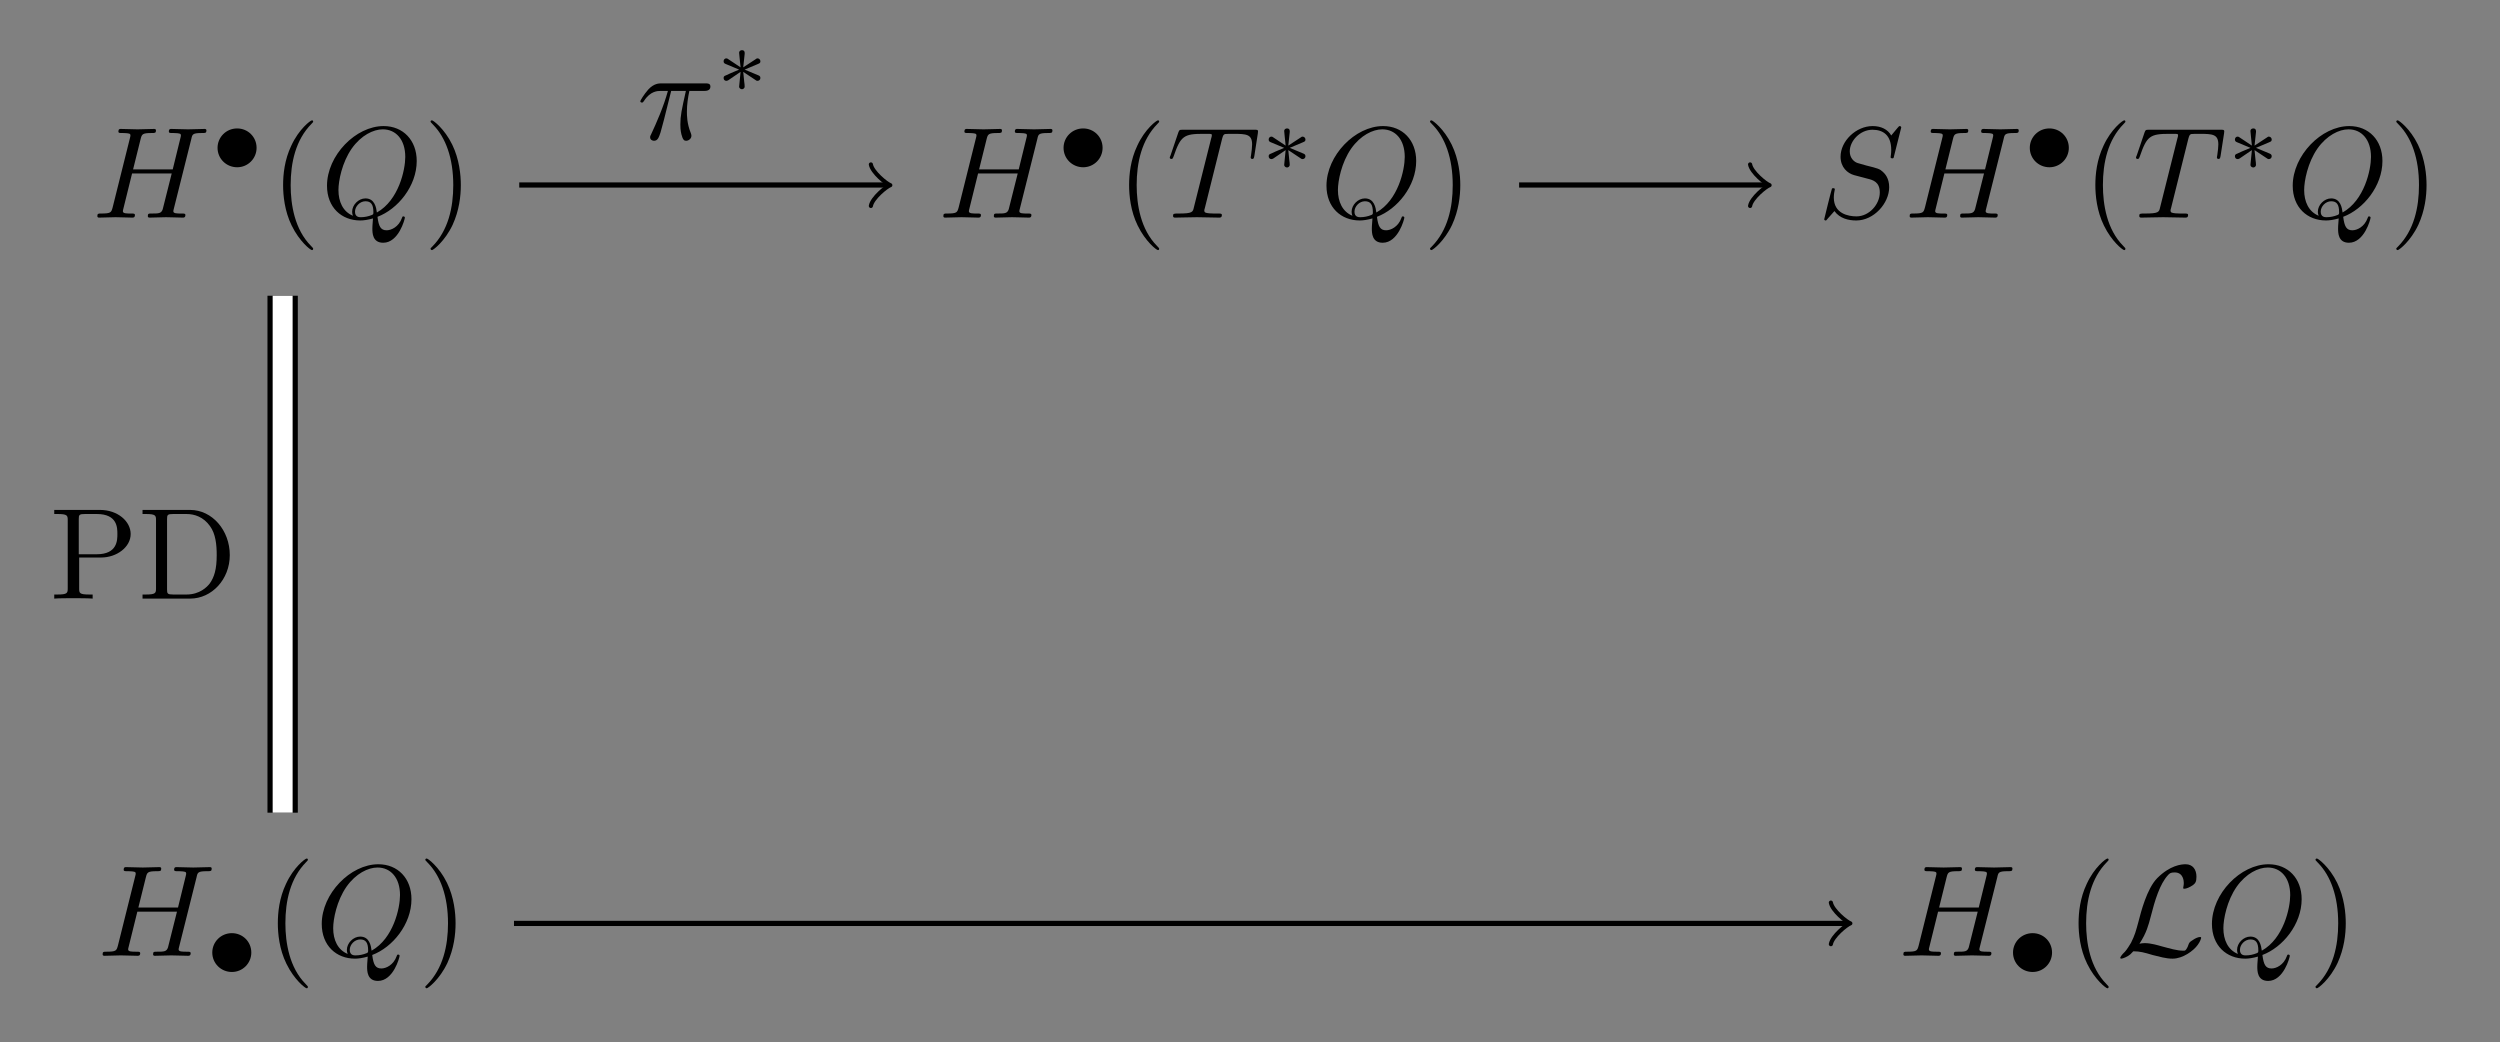 <?xml version="1.0" encoding="UTF-8"?>
<svg xmlns="http://www.w3.org/2000/svg" xmlns:xlink="http://www.w3.org/1999/xlink" width="191.166pt" height="79.695pt" viewBox="0 0 191.166 79.695" version="1.2">
<rect x="0" y="0" width="191.166" height="79.695" fill="#808080" stroke="none"/>
<defs>
<g>
<symbol overflow="visible" id="glyph0-0">
<path style="stroke:none;" d=""/>
</symbol>
<symbol overflow="visible" id="glyph0-1">
<path style="stroke:none;" d="M 7.578 -6.016 C 7.656 -6.375 7.672 -6.469 8.406 -6.469 C 8.656 -6.469 8.734 -6.469 8.734 -6.672 C 8.734 -6.781 8.625 -6.781 8.609 -6.781 C 8.328 -6.781 7.609 -6.75 7.328 -6.75 C 7.047 -6.75 6.344 -6.781 6.047 -6.781 C 5.969 -6.781 5.859 -6.781 5.859 -6.578 C 5.859 -6.469 5.953 -6.469 6.141 -6.469 C 6.156 -6.469 6.344 -6.469 6.516 -6.453 C 6.703 -6.422 6.781 -6.422 6.781 -6.297 C 6.781 -6.25 6.781 -6.234 6.75 -6.109 L 6.156 -3.688 L 3.125 -3.688 L 3.703 -6.016 C 3.797 -6.375 3.828 -6.469 4.547 -6.469 C 4.797 -6.469 4.875 -6.469 4.875 -6.672 C 4.875 -6.781 4.766 -6.781 4.75 -6.781 C 4.469 -6.781 3.75 -6.75 3.469 -6.75 C 3.188 -6.75 2.484 -6.781 2.188 -6.781 C 2.109 -6.781 2 -6.781 2 -6.578 C 2 -6.469 2.094 -6.469 2.281 -6.469 C 2.297 -6.469 2.484 -6.469 2.656 -6.453 C 2.844 -6.422 2.922 -6.422 2.922 -6.297 C 2.922 -6.25 2.922 -6.219 2.891 -6.109 L 1.562 -0.781 C 1.453 -0.391 1.438 -0.312 0.656 -0.312 C 0.469 -0.312 0.391 -0.312 0.391 -0.109 C 0.391 0 0.5 0 0.531 0 C 0.797 0 1.516 -0.031 1.781 -0.031 C 2 -0.031 2.219 -0.016 2.422 -0.016 C 2.641 -0.016 2.859 0 3.062 0 C 3.141 0 3.266 0 3.266 -0.203 C 3.266 -0.312 3.172 -0.312 2.984 -0.312 C 2.625 -0.312 2.344 -0.312 2.344 -0.484 C 2.344 -0.547 2.359 -0.594 2.375 -0.656 L 3.047 -3.375 L 6.078 -3.375 C 5.656 -1.719 5.422 -0.781 5.391 -0.641 C 5.281 -0.312 5.094 -0.312 4.484 -0.312 C 4.328 -0.312 4.25 -0.312 4.25 -0.109 C 4.25 0 4.359 0 4.391 0 C 4.656 0 5.375 -0.031 5.641 -0.031 C 5.859 -0.031 6.078 -0.016 6.281 -0.016 C 6.5 -0.016 6.719 0 6.922 0 C 7 0 7.125 0 7.125 -0.203 C 7.125 -0.312 7.031 -0.312 6.844 -0.312 C 6.484 -0.312 6.203 -0.312 6.203 -0.484 C 6.203 -0.547 6.219 -0.594 6.234 -0.656 Z M 7.578 -6.016 "/>
</symbol>
<symbol overflow="visible" id="glyph0-2">
<path style="stroke:none;" d="M 4.344 -0.062 C 5.891 -0.641 7.344 -2.406 7.344 -4.328 C 7.344 -5.922 6.297 -7 4.812 -7 C 2.672 -7 0.484 -4.75 0.484 -2.438 C 0.484 -0.781 1.594 0.219 3.031 0.219 C 3.281 0.219 3.609 0.172 4 0.062 C 3.953 0.688 3.953 0.703 3.953 0.828 C 3.953 1.156 3.953 1.922 4.781 1.922 C 5.969 1.922 6.438 0.109 6.438 0 C 6.438 -0.062 6.375 -0.094 6.328 -0.094 C 6.25 -0.094 6.234 -0.047 6.219 0.016 C 5.969 0.719 5.391 0.969 5.047 0.969 C 4.594 0.969 4.438 0.688 4.344 -0.062 Z M 2.469 -0.141 C 1.703 -0.453 1.359 -1.219 1.359 -2.109 C 1.359 -2.797 1.625 -4.203 2.375 -5.281 C 3.094 -6.297 4.031 -6.75 4.75 -6.75 C 5.75 -6.75 6.469 -5.969 6.469 -4.641 C 6.469 -3.656 5.969 -1.328 4.297 -0.391 C 4.25 -0.75 4.141 -1.469 3.422 -1.469 C 2.891 -1.469 2.406 -0.969 2.406 -0.453 C 2.406 -0.266 2.469 -0.156 2.469 -0.141 Z M 3.078 -0.031 C 2.953 -0.031 2.625 -0.031 2.625 -0.453 C 2.625 -0.859 3 -1.25 3.422 -1.25 C 3.844 -1.25 4.031 -1.016 4.031 -0.406 C 4.031 -0.266 4.016 -0.25 3.922 -0.203 C 3.656 -0.094 3.359 -0.031 3.078 -0.031 Z M 3.078 -0.031 "/>
</symbol>
<symbol overflow="visible" id="glyph0-3">
<path style="stroke:none;" d="M 4.234 -6.016 C 4.312 -6.297 4.344 -6.359 4.469 -6.391 C 4.547 -6.406 4.875 -6.406 5.094 -6.406 C 6.094 -6.406 6.531 -6.375 6.531 -5.594 C 6.531 -5.453 6.5 -5.062 6.453 -4.797 C 6.453 -4.766 6.422 -4.641 6.422 -4.609 C 6.422 -4.547 6.453 -4.484 6.547 -4.484 C 6.656 -4.484 6.672 -4.562 6.703 -4.719 L 6.969 -6.438 C 6.969 -6.484 6.984 -6.578 6.984 -6.609 C 6.984 -6.719 6.891 -6.719 6.719 -6.719 L 1.203 -6.719 C 0.969 -6.719 0.969 -6.703 0.891 -6.516 L 0.297 -4.766 C 0.281 -4.75 0.234 -4.609 0.234 -4.594 C 0.234 -4.531 0.281 -4.484 0.359 -4.484 C 0.453 -4.484 0.469 -4.531 0.531 -4.688 C 1.062 -6.234 1.312 -6.406 2.781 -6.406 L 3.172 -6.406 C 3.453 -6.406 3.453 -6.375 3.453 -6.297 C 3.453 -6.234 3.422 -6.109 3.406 -6.078 L 2.078 -0.781 C 2 -0.422 1.969 -0.312 0.906 -0.312 C 0.547 -0.312 0.484 -0.312 0.484 -0.125 C 0.484 0 0.594 0 0.656 0 C 0.922 0 1.203 -0.016 1.469 -0.016 C 1.75 -0.016 2.031 -0.031 2.312 -0.031 C 2.594 -0.031 2.875 -0.016 3.141 -0.016 C 3.422 -0.016 3.719 0 4 0 C 4.094 0 4.219 0 4.219 -0.203 C 4.219 -0.312 4.141 -0.312 3.875 -0.312 C 3.625 -0.312 3.5 -0.312 3.25 -0.328 C 2.953 -0.359 2.875 -0.391 2.875 -0.547 C 2.875 -0.562 2.875 -0.609 2.922 -0.75 Z M 4.234 -6.016 "/>
</symbol>
<symbol overflow="visible" id="glyph0-4">
<path style="stroke:none;" d="M 6.406 -6.891 C 6.406 -6.922 6.375 -7 6.297 -7 C 6.234 -7 6.234 -6.984 6.109 -6.844 L 5.641 -6.281 C 5.375 -6.75 4.859 -7 4.219 -7 C 2.953 -7 1.766 -5.859 1.766 -4.656 C 1.766 -3.844 2.297 -3.391 2.797 -3.25 L 3.859 -2.969 C 4.234 -2.875 4.766 -2.734 4.766 -1.922 C 4.766 -1.016 3.953 -0.094 2.984 -0.094 C 2.344 -0.094 1.25 -0.312 1.25 -1.531 C 1.25 -1.781 1.297 -2.016 1.312 -2.078 C 1.312 -2.109 1.328 -2.125 1.328 -2.141 C 1.328 -2.25 1.266 -2.25 1.203 -2.25 C 1.156 -2.25 1.141 -2.25 1.109 -2.219 C 1.078 -2.172 0.516 0.094 0.516 0.125 C 0.516 0.172 0.562 0.219 0.625 0.219 C 0.672 0.219 0.688 0.203 0.797 0.062 L 1.297 -0.5 C 1.719 0.078 2.391 0.219 2.969 0.219 C 4.312 0.219 5.484 -1.094 5.484 -2.328 C 5.484 -3.016 5.156 -3.359 5 -3.5 C 4.766 -3.719 4.625 -3.766 3.734 -3.984 C 3.516 -4.047 3.172 -4.141 3.078 -4.172 C 2.812 -4.25 2.469 -4.547 2.469 -5.062 C 2.469 -5.875 3.266 -6.719 4.203 -6.719 C 5.031 -6.719 5.641 -6.297 5.641 -5.172 C 5.641 -4.859 5.594 -4.688 5.594 -4.625 C 5.594 -4.609 5.594 -4.531 5.719 -4.531 C 5.812 -4.531 5.828 -4.547 5.859 -4.719 Z M 6.406 -6.891 "/>
</symbol>
<symbol overflow="visible" id="glyph0-5">
<path style="stroke:none;" d="M 2.625 -3.703 L 3.75 -3.703 C 3.422 -2.234 3.328 -1.812 3.328 -1.141 C 3.328 -0.984 3.328 -0.719 3.406 -0.391 C 3.516 0.047 3.625 0.109 3.766 0.109 C 3.969 0.109 4.172 -0.062 4.172 -0.266 C 4.172 -0.328 4.172 -0.344 4.125 -0.484 C 3.828 -1.203 3.828 -1.844 3.828 -2.125 C 3.828 -2.656 3.906 -3.188 4.016 -3.703 L 5.141 -3.703 C 5.266 -3.703 5.625 -3.703 5.625 -4.031 C 5.625 -4.281 5.422 -4.281 5.234 -4.281 L 1.906 -4.281 C 1.688 -4.281 1.312 -4.281 0.875 -3.812 C 0.531 -3.422 0.266 -2.969 0.266 -2.922 C 0.266 -2.906 0.266 -2.812 0.391 -2.812 C 0.469 -2.812 0.484 -2.859 0.547 -2.938 C 1.031 -3.703 1.609 -3.703 1.812 -3.703 L 2.375 -3.703 C 2.047 -2.5 1.516 -1.297 1.094 -0.391 C 1.016 -0.25 1.016 -0.234 1.016 -0.156 C 1.016 0.031 1.188 0.109 1.312 0.109 C 1.609 0.109 1.688 -0.172 1.812 -0.531 C 1.938 -0.984 1.938 -1.016 2.078 -1.516 Z M 2.625 -3.703 "/>
</symbol>
<symbol overflow="visible" id="glyph1-0">
<path style="stroke:none;" d=""/>
</symbol>
<symbol overflow="visible" id="glyph1-1">
<path style="stroke:none;" d="M 3.516 -1.734 C 3.516 -2.578 2.844 -3.219 2.031 -3.219 C 1.188 -3.219 0.531 -2.547 0.531 -1.734 C 0.531 -0.906 1.203 -0.25 2.031 -0.25 C 2.859 -0.25 3.516 -0.922 3.516 -1.734 Z M 3.516 -1.734 "/>
</symbol>
<symbol overflow="visible" id="glyph1-2">
<path style="stroke:none;" d="M 2.234 -1.734 C 2.812 -1.984 3.062 -2.078 3.234 -2.156 C 3.375 -2.219 3.438 -2.234 3.438 -2.375 C 3.438 -2.484 3.344 -2.594 3.219 -2.594 C 3.172 -2.594 3.156 -2.594 3.078 -2.531 L 2.125 -1.906 L 2.234 -2.922 C 2.25 -3.047 2.234 -3.219 2.031 -3.219 C 1.938 -3.219 1.812 -3.172 1.812 -3.016 C 1.812 -2.953 1.844 -2.75 1.844 -2.672 C 1.859 -2.562 1.906 -2.062 1.922 -1.906 L 0.984 -2.531 C 0.922 -2.578 0.891 -2.594 0.828 -2.594 C 0.703 -2.594 0.625 -2.484 0.625 -2.375 C 0.625 -2.234 0.703 -2.203 0.766 -2.172 L 1.812 -1.734 C 1.234 -1.484 0.984 -1.391 0.812 -1.297 C 0.688 -1.25 0.625 -1.219 0.625 -1.094 C 0.625 -0.969 0.703 -0.875 0.828 -0.875 C 0.875 -0.875 0.891 -0.875 0.984 -0.922 L 1.922 -1.562 L 1.812 -0.438 C 1.812 -0.297 1.938 -0.234 2.031 -0.234 C 2.109 -0.234 2.234 -0.297 2.234 -0.438 C 2.234 -0.5 2.219 -0.719 2.203 -0.781 C 2.188 -0.906 2.141 -1.406 2.125 -1.562 L 2.969 -1 C 3.141 -0.875 3.156 -0.875 3.219 -0.875 C 3.344 -0.875 3.438 -0.969 3.438 -1.094 C 3.438 -1.234 3.344 -1.266 3.281 -1.297 Z M 2.234 -1.734 "/>
</symbol>
<symbol overflow="visible" id="glyph2-0">
<path style="stroke:none;" d=""/>
</symbol>
<symbol overflow="visible" id="glyph2-1">
<path style="stroke:none;" d="M 3.281 2.375 C 3.281 2.344 3.281 2.328 3.109 2.156 C 1.875 0.906 1.562 -0.969 1.562 -2.484 C 1.562 -4.203 1.938 -5.938 3.156 -7.172 C 3.281 -7.297 3.281 -7.312 3.281 -7.344 C 3.281 -7.406 3.25 -7.438 3.188 -7.438 C 3.078 -7.438 2.188 -6.766 1.609 -5.5 C 1.094 -4.422 0.984 -3.312 0.984 -2.484 C 0.984 -1.703 1.094 -0.5 1.641 0.609 C 2.234 1.828 3.078 2.484 3.188 2.484 C 3.25 2.484 3.281 2.453 3.281 2.375 Z M 3.281 2.375 "/>
</symbol>
<symbol overflow="visible" id="glyph2-2">
<path style="stroke:none;" d="M 2.875 -2.484 C 2.875 -3.25 2.766 -4.453 2.219 -5.578 C 1.625 -6.797 0.766 -7.438 0.672 -7.438 C 0.609 -7.438 0.562 -7.406 0.562 -7.344 C 0.562 -7.312 0.562 -7.297 0.75 -7.109 C 1.719 -6.125 2.297 -4.547 2.297 -2.484 C 2.297 -0.781 1.922 0.969 0.688 2.219 C 0.562 2.328 0.562 2.344 0.562 2.375 C 0.562 2.438 0.609 2.484 0.672 2.484 C 0.766 2.484 1.656 1.812 2.25 0.547 C 2.75 -0.547 2.875 -1.641 2.875 -2.484 Z M 2.875 -2.484 "/>
</symbol>
<symbol overflow="visible" id="glyph2-3">
<path style="stroke:none;" d="M 2.25 -3.141 L 3.922 -3.141 C 5.125 -3.141 6.188 -3.938 6.188 -4.938 C 6.188 -5.906 5.203 -6.781 3.844 -6.781 L 0.344 -6.781 L 0.344 -6.469 L 0.578 -6.469 C 1.344 -6.469 1.375 -6.359 1.375 -6 L 1.375 -0.781 C 1.375 -0.422 1.344 -0.312 0.578 -0.312 L 0.344 -0.312 L 0.344 0 C 0.688 -0.031 1.422 -0.031 1.812 -0.031 C 2.188 -0.031 2.922 -0.031 3.281 0 L 3.281 -0.312 L 3.031 -0.312 C 2.266 -0.312 2.25 -0.422 2.25 -0.781 Z M 2.219 -3.391 L 2.219 -6.078 C 2.219 -6.406 2.25 -6.469 2.703 -6.469 L 3.594 -6.469 C 5.172 -6.469 5.172 -5.422 5.172 -4.938 C 5.172 -4.469 5.172 -3.391 3.594 -3.391 Z M 2.219 -3.391 "/>
</symbol>
<symbol overflow="visible" id="glyph2-4">
<path style="stroke:none;" d="M 0.344 -6.781 L 0.344 -6.469 L 0.578 -6.469 C 1.344 -6.469 1.375 -6.359 1.375 -6 L 1.375 -0.781 C 1.375 -0.422 1.344 -0.312 0.578 -0.312 L 0.344 -0.312 L 0.344 0 L 3.984 0 C 5.641 0 7.016 -1.469 7.016 -3.328 C 7.016 -5.219 5.672 -6.781 3.984 -6.781 Z M 2.703 -0.312 C 2.25 -0.312 2.219 -0.375 2.219 -0.703 L 2.219 -6.078 C 2.219 -6.406 2.25 -6.469 2.703 -6.469 L 3.703 -6.469 C 4.312 -6.469 5 -6.25 5.5 -5.547 C 5.938 -4.953 6.016 -4.109 6.016 -3.328 C 6.016 -2.234 5.828 -1.641 5.484 -1.156 C 5.281 -0.891 4.719 -0.312 3.703 -0.312 Z M 2.703 -0.312 "/>
</symbol>
<symbol overflow="visible" id="glyph3-0">
<path style="stroke:none;" d=""/>
</symbol>
<symbol overflow="visible" id="glyph3-1">
<path style="stroke:none;" d="M 1.781 -0.922 C 2.328 -1.75 2.484 -2.391 2.625 -2.922 C 2.969 -4.281 3.344 -5.484 3.953 -6.156 C 4.078 -6.297 4.156 -6.375 4.469 -6.375 C 5.156 -6.375 5.172 -5.688 5.172 -5.562 C 5.172 -5.375 5.125 -5.234 5.125 -5.188 C 5.125 -5.125 5.188 -5.125 5.203 -5.125 C 5.359 -5.125 5.625 -5.234 5.875 -5.406 C 6.047 -5.547 6.141 -5.641 6.141 -6.047 C 6.141 -6.594 5.859 -7 5.312 -7 C 4.984 -7 4.125 -6.922 3.141 -5.938 C 2.344 -5.125 1.891 -3.328 1.703 -2.594 C 1.516 -1.906 1.438 -1.594 1.141 -1 C 1.078 -0.891 0.812 -0.453 0.672 -0.312 C 0.406 -0.062 0.312 0.109 0.312 0.156 C 0.312 0.172 0.328 0.219 0.391 0.219 C 0.438 0.219 0.641 0.172 0.906 0.016 C 1.078 -0.094 1.094 -0.109 1.312 -0.344 C 1.812 -0.344 2.156 -0.25 2.781 -0.062 C 3.297 0.062 3.797 0.219 4.312 0.219 C 5.109 0.219 5.922 -0.391 6.234 -0.828 C 6.438 -1.094 6.5 -1.344 6.5 -1.375 C 6.5 -1.438 6.438 -1.438 6.422 -1.438 C 6.266 -1.438 6.031 -1.328 5.859 -1.203 C 5.594 -1.047 5.578 -0.984 5.516 -0.812 C 5.469 -0.656 5.406 -0.578 5.375 -0.516 C 5.281 -0.391 5.281 -0.391 5.125 -0.391 C 4.656 -0.391 4.156 -0.547 3.5 -0.719 C 3.219 -0.797 2.672 -0.969 2.188 -0.969 C 2.047 -0.969 1.922 -0.953 1.781 -0.922 Z M 1.781 -0.922 "/>
</symbol>
</g>
</defs>
<g id="surface1">
<g style="fill:rgb(0%,0%,0%);fill-opacity:1;">
  <use xlink:href="#glyph0-1" x="7.052" y="16.64"/>
</g>
<g style="fill:rgb(0%,0%,0%);fill-opacity:1;">
  <use xlink:href="#glyph1-1" x="16.104" y="13.04"/>
</g>
<g style="fill:rgb(0%,0%,0%);fill-opacity:1;">
  <use xlink:href="#glyph2-1" x="20.664" y="16.64"/>
</g>
<g style="fill:rgb(0%,0%,0%);fill-opacity:1;">
  <use xlink:href="#glyph0-2" x="24.521" y="16.64"/>
</g>
<g style="fill:rgb(0%,0%,0%);fill-opacity:1;">
  <use xlink:href="#glyph2-2" x="32.363" y="16.64"/>
</g>
<g style="fill:rgb(0%,0%,0%);fill-opacity:1;">
  <use xlink:href="#glyph0-1" x="7.455" y="73.086"/>
</g>
<g style="fill:rgb(0%,0%,0%);fill-opacity:1;">
  <use xlink:href="#glyph1-1" x="15.701" y="74.574"/>
</g>
<g style="fill:rgb(0%,0%,0%);fill-opacity:1;">
  <use xlink:href="#glyph2-1" x="20.261" y="73.086"/>
</g>
<g style="fill:rgb(0%,0%,0%);fill-opacity:1;">
  <use xlink:href="#glyph0-2" x="24.119" y="73.086"/>
</g>
<g style="fill:rgb(0%,0%,0%);fill-opacity:1;">
  <use xlink:href="#glyph2-2" x="31.961" y="73.086"/>
</g>
<g style="fill:rgb(0%,0%,0%);fill-opacity:1;">
  <use xlink:href="#glyph0-1" x="71.743" y="16.64"/>
</g>
<g style="fill:rgb(0%,0%,0%);fill-opacity:1;">
  <use xlink:href="#glyph1-1" x="80.795" y="13.04"/>
</g>
<g style="fill:rgb(0%,0%,0%);fill-opacity:1;">
  <use xlink:href="#glyph2-1" x="85.355" y="16.64"/>
</g>
<g style="fill:rgb(0%,0%,0%);fill-opacity:1;">
  <use xlink:href="#glyph0-3" x="89.213" y="16.64"/>
</g>
<g style="fill:rgb(0%,0%,0%);fill-opacity:1;">
  <use xlink:href="#glyph1-2" x="96.386" y="13.04"/>
</g>
<g style="fill:rgb(0%,0%,0%);fill-opacity:1;">
  <use xlink:href="#glyph0-2" x="100.947" y="16.64"/>
</g>
<g style="fill:rgb(0%,0%,0%);fill-opacity:1;">
  <use xlink:href="#glyph2-2" x="108.788" y="16.64"/>
</g>
<g style="fill:rgb(0%,0%,0%);fill-opacity:1;">
  <use xlink:href="#glyph0-1" x="145.151" y="73.086"/>
</g>
<g style="fill:rgb(0%,0%,0%);fill-opacity:1;">
  <use xlink:href="#glyph1-1" x="153.397" y="74.574"/>
</g>
<g style="fill:rgb(0%,0%,0%);fill-opacity:1;">
  <use xlink:href="#glyph2-1" x="157.957" y="73.086"/>
</g>
<g style="fill:rgb(0%,0%,0%);fill-opacity:1;">
  <use xlink:href="#glyph3-1" x="161.814" y="73.086"/>
</g>
<g style="fill:rgb(0%,0%,0%);fill-opacity:1;">
  <use xlink:href="#glyph0-2" x="168.655" y="73.086"/>
</g>
<g style="fill:rgb(0%,0%,0%);fill-opacity:1;">
  <use xlink:href="#glyph2-2" x="176.497" y="73.086"/>
</g>
<g style="fill:rgb(0%,0%,0%);fill-opacity:1;">
  <use xlink:href="#glyph0-4" x="138.975" y="16.64"/>
</g>
<g style="fill:rgb(0%,0%,0%);fill-opacity:1;">
  <use xlink:href="#glyph0-1" x="145.633" y="16.64"/>
</g>
<g style="fill:rgb(0%,0%,0%);fill-opacity:1;">
  <use xlink:href="#glyph1-1" x="154.68" y="13.04"/>
</g>
<g style="fill:rgb(0%,0%,0%);fill-opacity:1;">
  <use xlink:href="#glyph2-1" x="159.24" y="16.64"/>
</g>
<g style="fill:rgb(0%,0%,0%);fill-opacity:1;">
  <use xlink:href="#glyph0-3" x="163.097" y="16.64"/>
</g>
<g style="fill:rgb(0%,0%,0%);fill-opacity:1;">
  <use xlink:href="#glyph1-2" x="170.272" y="13.04"/>
</g>
<g style="fill:rgb(0%,0%,0%);fill-opacity:1;">
  <use xlink:href="#glyph0-2" x="174.832" y="16.64"/>
</g>
<g style="fill:rgb(0%,0%,0%);fill-opacity:1;">
  <use xlink:href="#glyph2-2" x="182.674" y="16.64"/>
</g>
<path style="fill:none;stroke-width:0.399;stroke-linecap:butt;stroke-linejoin:miter;stroke:rgb(0%,0%,0%);stroke-opacity:1;stroke-miterlimit:10;" d="M 24.062 42.519 L 43.008 42.519 " transform="matrix(0.996,0,0,-0.996,92.195,56.495)"/>
<path style="fill:none;stroke-width:0.319;stroke-linecap:round;stroke-linejoin:round;stroke:rgb(0%,0%,0%);stroke-opacity:1;stroke-miterlimit:10;" d="M -1.195 1.592 C -1.097 0.996 0.001 0.101 0.3 -0.001 C 0.001 -0.099 -1.097 -0.997 -1.195 -1.594 " transform="matrix(0.996,0,0,-0.996,135.014,14.159)"/>
<path style="fill:none;stroke-width:0.399;stroke-linecap:butt;stroke-linejoin:miter;stroke:rgb(0%,0%,0%);stroke-opacity:1;stroke-miterlimit:10;" d="M -52.701 42.519 L -24.52 42.519 " transform="matrix(0.996,0,0,-0.996,92.195,56.495)"/>
<path style="fill:none;stroke-width:0.319;stroke-linecap:round;stroke-linejoin:round;stroke:rgb(0%,0%,0%);stroke-opacity:1;stroke-miterlimit:10;" d="M -1.194 1.592 C -1.096 0.996 -0.001 0.101 0.297 -0.001 C -0.001 -0.099 -1.096 -0.997 -1.194 -1.594 " transform="matrix(0.996,0,0,-0.996,67.782,14.159)"/>
<g style="fill:rgb(0%,0%,0%);fill-opacity:1;">
  <use xlink:href="#glyph0-5" x="48.697" y="10.656"/>
</g>
<g style="fill:rgb(0%,0%,0%);fill-opacity:1;">
  <use xlink:href="#glyph1-2" x="54.707" y="7.056"/>
</g>
<path style="fill:none;stroke-width:0.399;stroke-linecap:butt;stroke-linejoin:miter;stroke:rgb(0%,0%,0%);stroke-opacity:1;stroke-miterlimit:10;" d="M -53.105 -14.172 L 49.21 -14.172 " transform="matrix(0.996,0,0,-0.996,92.195,56.495)"/>
<path style="fill:none;stroke-width:0.319;stroke-linecap:round;stroke-linejoin:round;stroke:rgb(0%,0%,0%);stroke-opacity:1;stroke-miterlimit:10;" d="M -1.196 1.594 C -1.094 0.998 0.001 0.099 0.299 0.001 C 0.001 -0.101 -1.094 -0.995 -1.196 -1.596 " transform="matrix(0.996,0,0,-0.996,141.191,70.607)"/>
<path style="fill:none;stroke-width:2.329;stroke-linecap:butt;stroke-linejoin:miter;stroke:rgb(0%,0%,0%);stroke-opacity:1;stroke-miterlimit:10;" d="M -70.866 34.018 L -70.866 -5.67 " transform="matrix(0.996,0,0,-0.996,92.195,56.495)"/>
<path style="fill:none;stroke-width:1.532;stroke-linecap:butt;stroke-linejoin:miter;stroke:rgb(100%,100%,100%);stroke-opacity:1;stroke-miterlimit:10;" d="M -70.866 34.018 L -70.866 -5.67 " transform="matrix(0.996,0,0,-0.996,92.195,56.495)"/>
<g style="fill:rgb(0%,0%,0%);fill-opacity:1;">
  <use xlink:href="#glyph2-3" x="3.804" y="45.773"/>
  <use xlink:href="#glyph2-4" x="10.555" y="45.773"/>
</g>
</g>
</svg>
